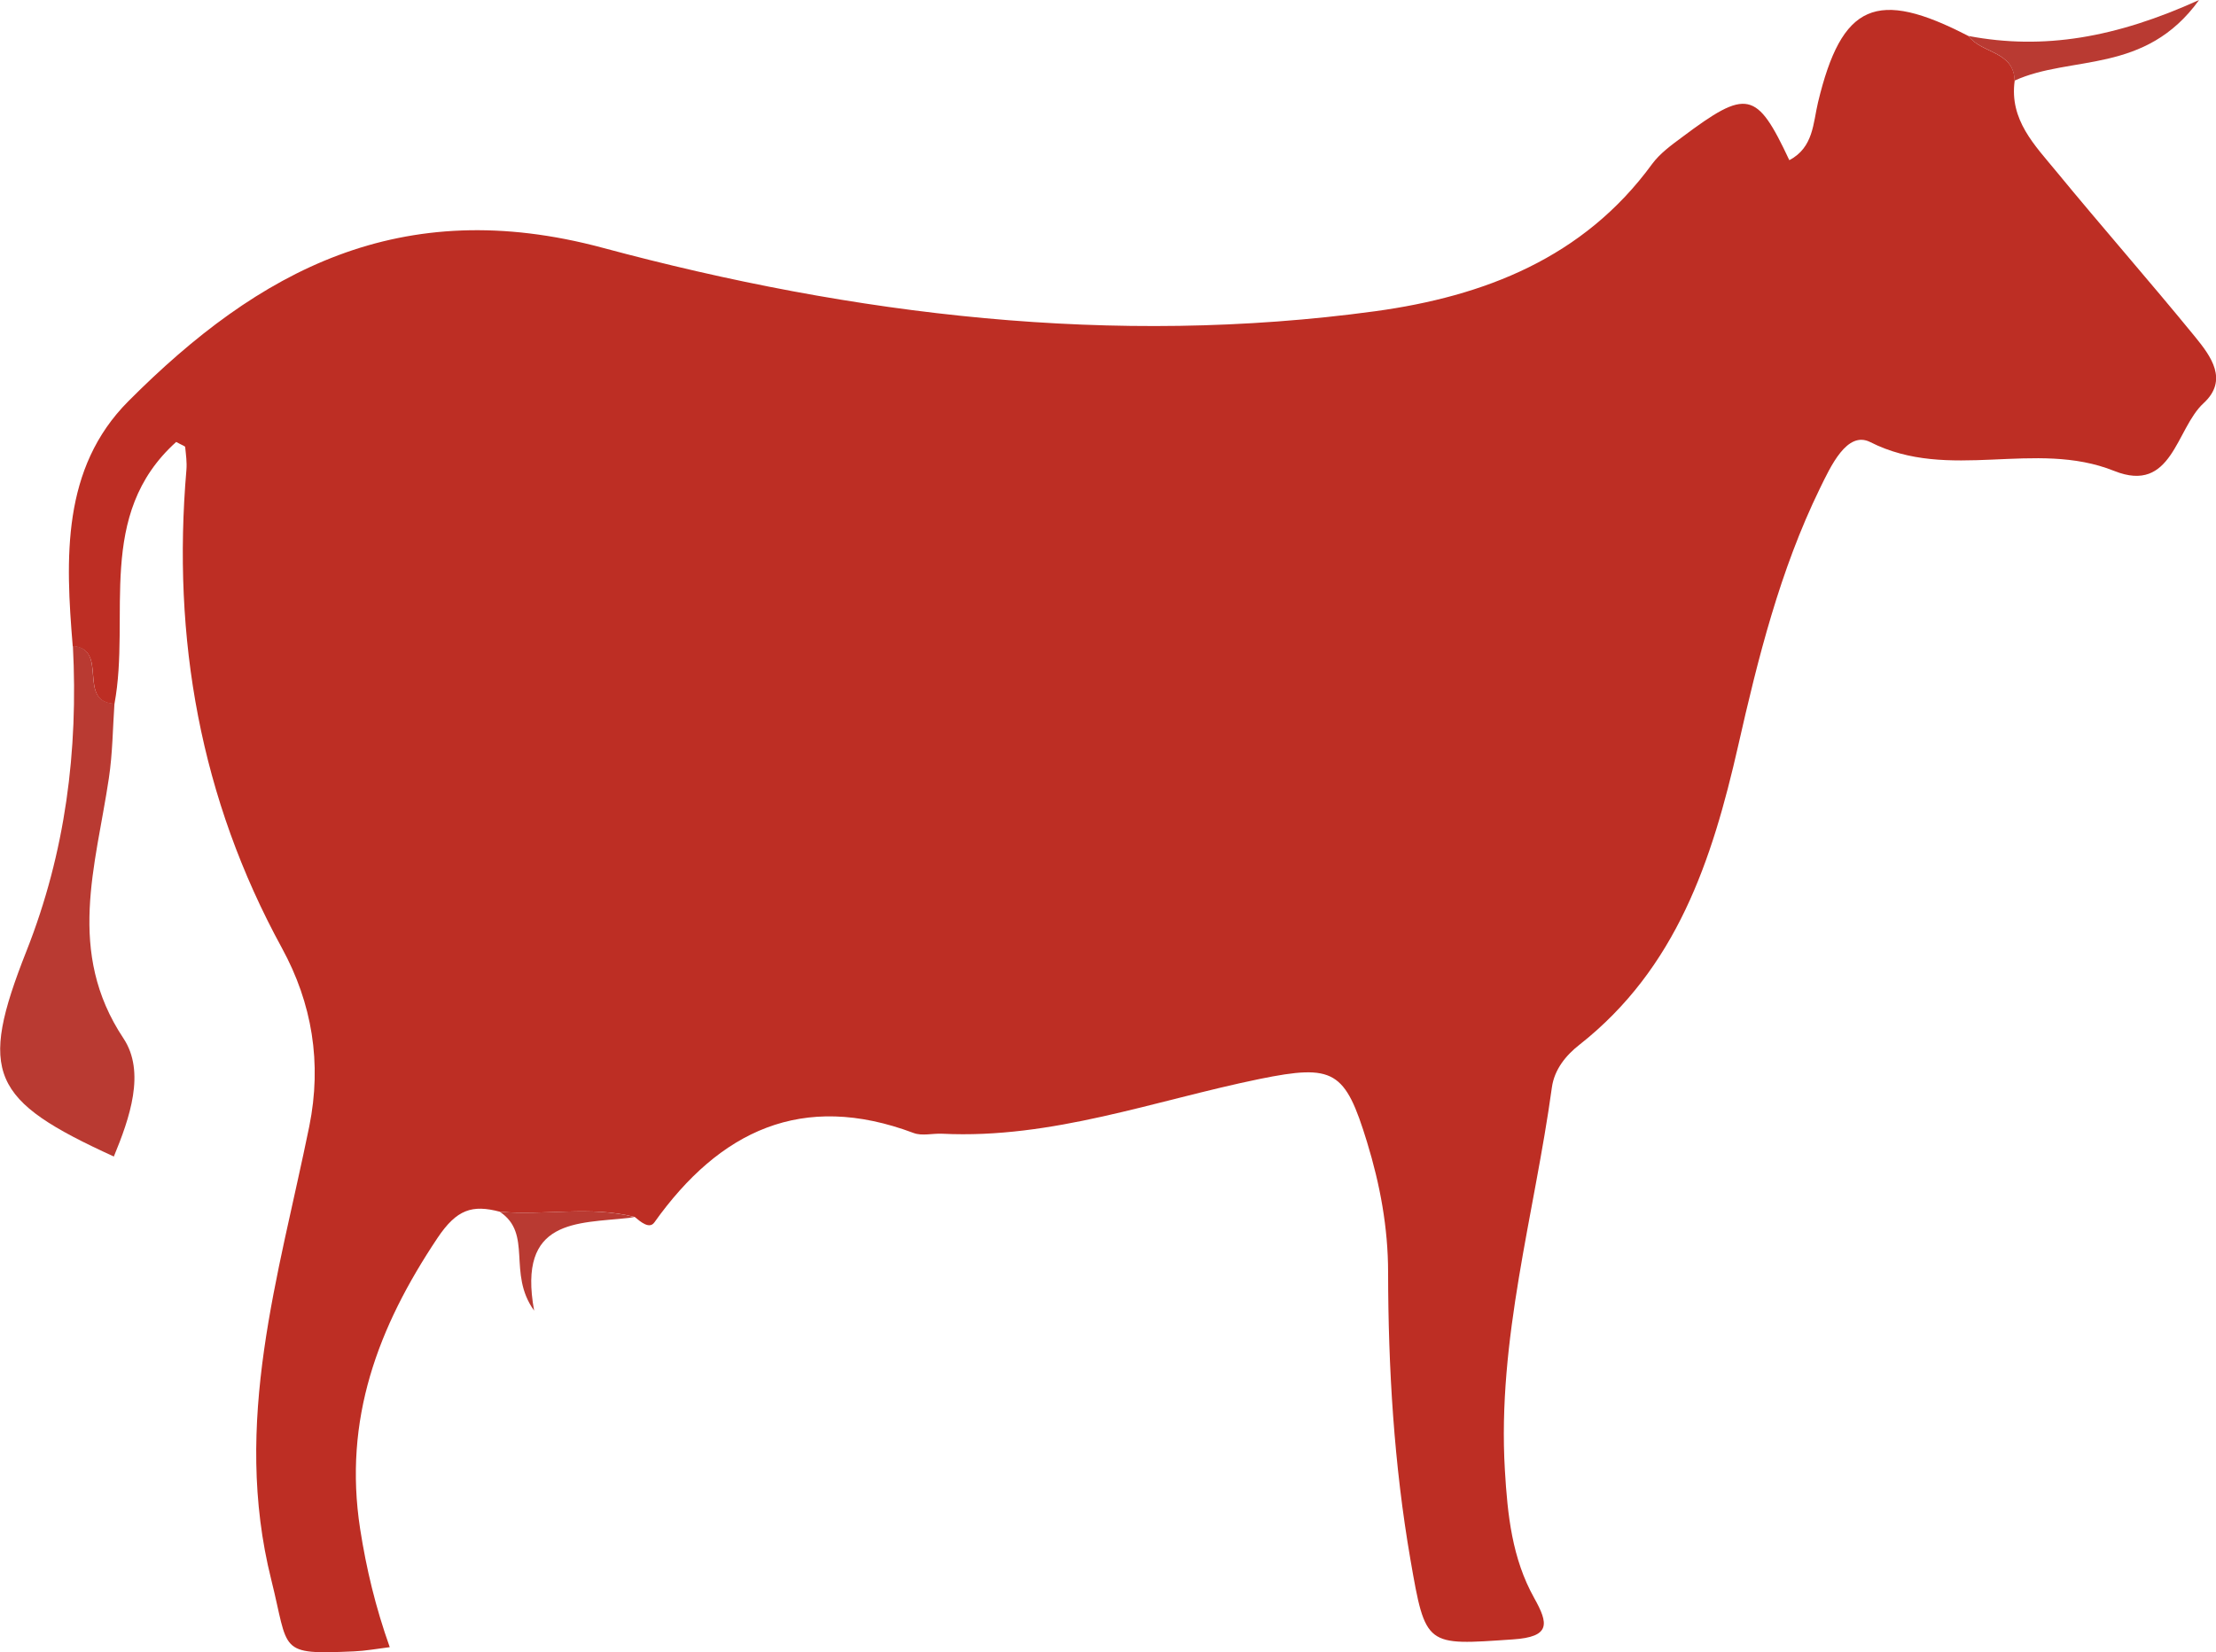 <svg xmlns="http://www.w3.org/2000/svg" id="Livello_2" data-name="Livello 2" viewBox="0 0 142.88 106.55"><defs><style>      .cls-1 {        fill: #b93a32;      }      .cls-1, .cls-2 {        stroke-width: 0px;      }      .cls-2 {        fill: #bd2e24;      }    </style></defs><g id="Livello_1-2" data-name="Livello 1"><g><path class="cls-2" d="M32.23,78.14c-1.78-.47-2.78-.16-4.02,1.69-3.85,5.76-6.08,11.7-4.99,18.76.4,2.57.99,5.04,1.91,7.63-.87.11-1.58.24-2.29.27-4.96.22-4.19.02-5.35-4.62-2.54-10.16.49-19.6,2.45-29.23.83-4.1.18-7.95-1.76-11.5-5.28-9.66-7.09-19.97-6.16-30.84.04-.49-.03-.98-.08-1.47,0-.06-.18-.11-.58-.33-5.22,4.7-2.92,11.22-3.98,16.89-2.45-.12-.32-3.54-2.69-3.72-.47-5.65-.72-11.48,3.59-15.8,8.4-8.43,17.55-13.39,30.58-9.89,16.18,4.35,32.93,6.39,49.81,4.09,7.01-.96,13.43-3.43,17.85-9.49.5-.68,1.24-1.22,1.93-1.73,4.19-3.14,4.81-3.02,6.92,1.48,1.56-.82,1.53-2.39,1.85-3.73,1.53-6.37,3.76-7.36,9.71-4.27.82,1.13,2.93.95,2.97,2.88-.35,2.52,1.29,4.15,2.68,5.84,2.95,3.59,6.02,7.08,8.96,10.68,1.01,1.24,2.16,2.78.54,4.27-1.79,1.64-2.01,5.87-5.76,4.37-5.11-2.05-10.64.72-15.73-1.86-1.5-.76-2.56,1.58-3.25,2.99-2.57,5.27-3.99,10.94-5.27,16.6-1.68,7.39-3.97,14.34-10.23,19.27-.87.68-1.62,1.59-1.78,2.76-1.13,8.21-3.53,16.25-3.03,24.67.17,2.88.46,5.69,1.89,8.25.93,1.66,1.07,2.51-1.38,2.67-5.6.38-5.62.51-6.6-5.15-1.06-6.13-1.43-12.32-1.44-18.52,0-2.89-.52-5.67-1.36-8.41-1.41-4.6-2.12-5.04-6.93-4.06-6.78,1.39-13.37,3.88-20.46,3.53-.62-.03-1.31.16-1.85-.05-7.18-2.69-12.5-.14-16.71,5.77-.32.45-.89-.04-1.26-.35-2.86-.74-5.79-.08-8.67-.34Z"></path><path class="cls-1" d="M4.69,41.65c2.36.18.23,3.6,2.69,3.72-.11,1.6-.12,3.22-.36,4.81-.84,5.65-2.77,11.2.94,16.78,1.44,2.17.4,5.15-.62,7.62-7.94-3.63-8.76-5.34-5.63-13.26,2.51-6.35,3.34-12.91,2.99-19.66Z"></path><path class="cls-1" d="M129.89,5.2c-.04-1.93-2.15-1.75-2.97-2.88,4.85.92,9.51.11,14.87-2.32-3.48,4.83-8.28,3.54-11.9,5.2Z"></path><path class="cls-1" d="M32.23,78.14c2.89.26,5.81-.4,8.67.34-.12.02-.24.04-.37.06-3.31.37-7.18.03-6.09,5.98-1.75-2.42-.07-4.96-2.22-6.38Z"></path></g></g></svg>